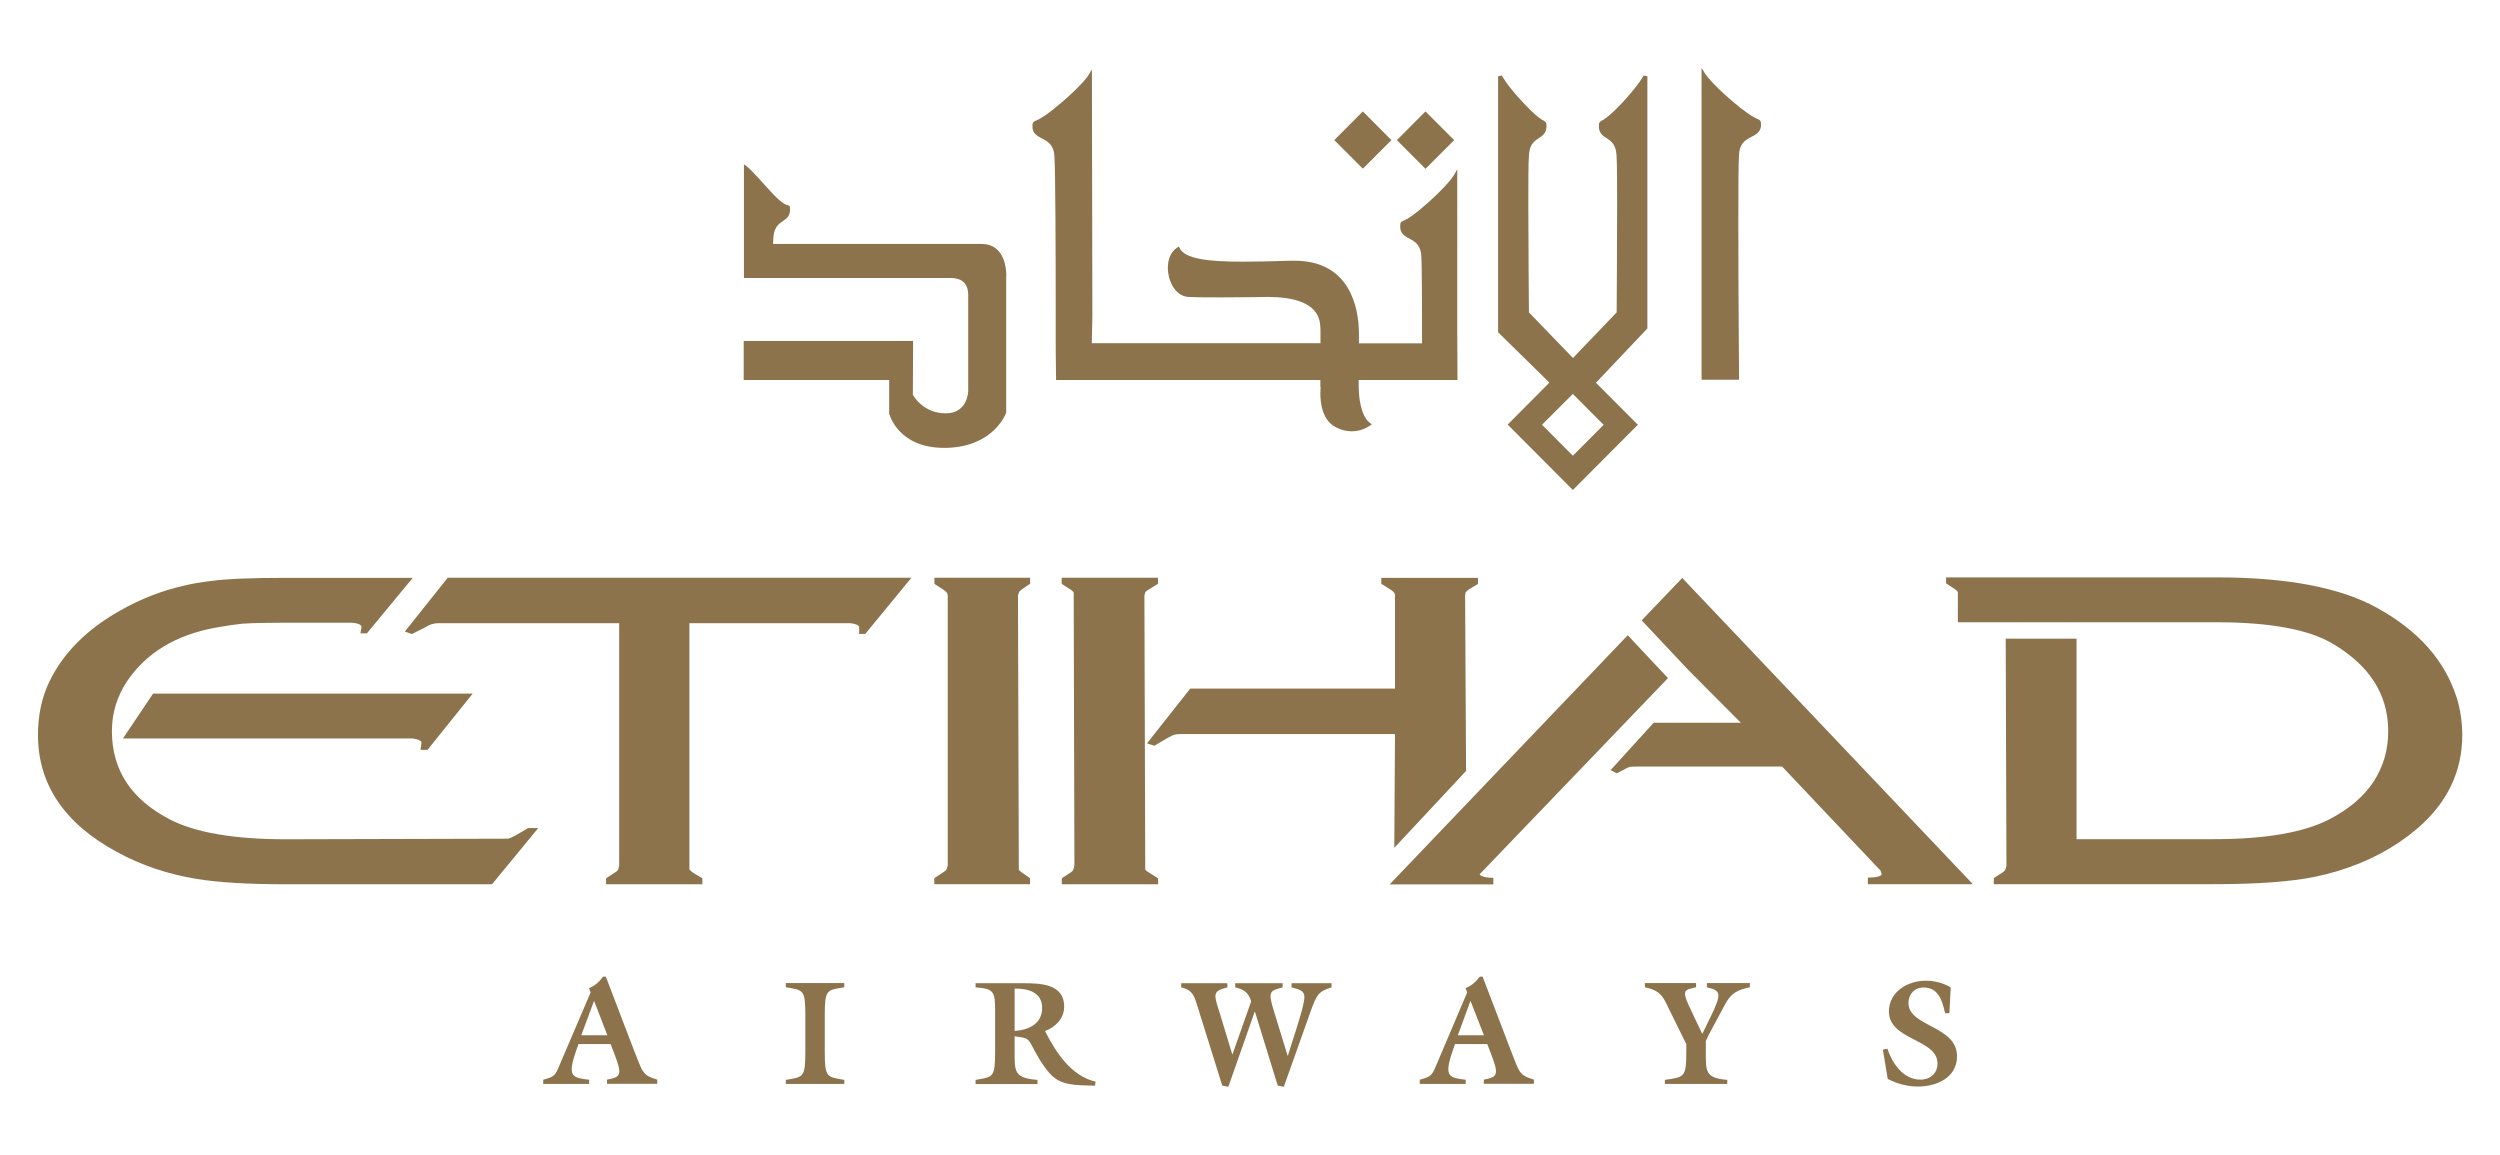 <svg id="a" xmlns="http://www.w3.org/2000/svg" viewBox="0 0 210 97"><defs><style>.c{fill:#8c734b}</style></defs><path class="c" d="m34 53.05.54.19.06.02 1.11-.56c.37-.24.73-.35 1.08-.35h15.22v20.39l-.1.34c-.07.08-.16.16-.22.19l-.71.46-.07.05v.5H59v-.5l-.83-.5-.26-.24V52.35h13.53c.57.07.74.22.73.35v.55h.51l3.88-4.72H37.61L34 53.06Zm1.35 9.75-.03.19h.59l3.8-4.73H12.86l-2.53 3.77h24.29c.6.07.79.24.78.35v.07l-.05.35Zm7.92 7.39c-.24.14-.44.23-.57.26l-18.69.05c-4.34 0-7.59-.56-9.73-1.66-3.27-1.7-4.87-4.15-4.88-7.42 0-1.51.42-2.9 1.27-4.19 1.61-2.38 4.08-3.89 7.45-4.51.94-.17 1.68-.27 2.23-.33 1.01-.06 2.16-.08 3.44-.08h5.79c.62.06.79.23.78.34v.07l-.05.29-.03.19h.54l3.85-4.66H23.8c-2.67 0-4.71.08-6.15.27-.79.1-1.52.22-2.17.38-1.83.41-3.64 1.1-5.41 2.11-2.79 1.57-4.76 3.56-5.92 5.95-.65 1.35-.96 2.85-.96 4.49 0 4.15 2.23 7.45 6.64 9.83 2.03 1.11 4.26 1.86 6.69 2.26 1.84.3 4.34.45 7.5.45h17.31l3.88-4.72h-.85l-1.09.64Zm35.2-21.16.77.5c.27.18.37.34.37.48v22.68l-.11.37c-.08.08-.18.15-.25.2l-.7.46-.07.05v.5h8.04v-.5l-.71-.5c-.14-.1-.22-.19-.23-.22l-.07-23.03.1-.32.22-.19.63-.43.07-.05v-.5h-8.04v.51Zm59.43 3.08 3.9 4.15 4.43 4.45h-7.32l-3.62 3.98.45.23.07.04.86-.45c.1-.05.21-.09.28-.1.08-.02.48-.02 1.11-.02h11.64l8.14 8.61c.07.04.09.06.13.15l.09.27c0 .11-.23.29-1 .29h-.16v.56h8.82l-24.41-25.72-3.4 3.55Zm68.46 6.49-.15.05.15-.05c-.98-3.1-3.2-5.61-6.65-7.52-3.11-1.73-7.61-2.58-13.49-2.58h-22.75v.5l.76.5c.13.09.2.17.23.23v2.54h21.72c4.47 0 7.71.6 9.7 1.76 3.16 1.85 4.72 4.29 4.73 7.37 0 1.6-.41 3-1.23 4.26-.82 1.24-2.05 2.3-3.71 3.16-2.12 1.1-5.35 1.67-9.67 1.67h-11.57V53.65h-5.95l.06 19.09-.1.33c-.04.06-.12.13-.2.2l-.69.44-.07.05v.51h18.55c3.61 0 6.39-.21 8.38-.61 2.68-.55 5.05-1.52 7.11-2.9 2.05-1.38 3.51-2.96 4.37-4.76.63-1.32.94-2.73.94-4.24 0-1.1-.16-2.15-.46-3.15m-81.55 15.08c-.36-.07-.5-.16-.53-.25l15.82-16.48-3.38-3.6-20 20.93h8.71v-.56h-.16c-.18 0-.35-.02-.46-.04m-7.7-2.47.28-.3 5.75-6.16-.08-14.73.05-.29.23-.21.72-.43.08-.05v-.51h-8.12v.5l.8.5c.26.16.35.31.35.48v7.82h-17.2l-3.63 4.6.55.18.07.02 1.12-.66c.24-.13.43-.23.56-.26.12-.04.3-.06.52-.06h18.01l-.06 9.57ZM96.2 73.05l-.07-23.03.08-.29s.12-.12.25-.19l.73-.45.08-.05v-.51h-8.09v.51l.77.5c.13.09.21.17.24.23l.06 22.94-.1.37c-.05.06-.12.15-.2.2l-.69.45-.07.05v.5h8.09v-.5l-.79-.5c-.16-.09-.25-.18-.27-.23m30.44-37.37 5.46 5.48 5.46-5.48-3.52-3.53 4.32-4.56V6.41l-.31-.07s-.34.71-1.8 2.29c-.88.94-1.35 1.29-1.59 1.43-.19.1-.38.18-.37.41v.27c.12 1.09 1.4.63 1.48 2.34.04.59.05 2.26.05 4.22 0 3.66-.04 8.34-.04 8.94l-3.67 3.83-3.7-3.83c0-.6-.05-5.27-.05-8.94 0-1.96 0-3.63.05-4.22.07-1.7 1.35-1.25 1.47-2.34v-.27c.01-.24-.18-.31-.37-.41-.24-.15-.7-.49-1.58-1.43-1.47-1.58-1.79-2.29-1.8-2.29l-.31.07v21.5l4.31 4.23-3.51 3.53Zm8.05 0-2.59 2.6-2.59-2.6 2.59-2.59 2.59 2.6Zm11.37-3.94s-.06-7.55-.06-13.12c0-2.78.01-5.07.06-5.66.09-1.69 1.69-1.23 1.84-2.34v-.28c0-.26-.2-.31-.45-.42-.3-.15-.88-.5-1.98-1.44-1.84-1.58-2.25-2.29-2.26-2.29l-.3-.49v26.2h3.14v-.16Zm-71.35 3.08c0 .07.78 2.81 4.58 2.8h.22c3.99-.11 4.99-2.94 4.99-2.96V23.29s.01-.05.01-.14c0-.54-.12-2.64-2.06-2.66H64.94l.02-.44c.07-1.7 1.29-1.25 1.4-2.33v-.26c0-.04 0-.08-.04-.15-.25-.18-.16-.02-.42-.18-.23-.13-.66-.46-1.38-1.28-1.41-1.59-1.74-1.84-1.77-1.86l-.26-.19v9.55H79.9c.45.02 1.42.1 1.43 1.43v8.04s0 1.9-1.89 1.9c-.98 0-1.66-.39-2.11-.78-.45-.39-.64-.78-.65-.77l.02-4.53H62.47v3.28h12.22v2.91Zm36.21-2.32s-.03.2-.03.52c0 .82.15 2.42 1.48 2.95 0 0 .47.25 1.15.26.44 0 .97-.11 1.51-.46l.19-.12-.18-.14c-.78-.58-.94-2.27-.93-3.16v-.43h8.3l-.02-3.97V14.22l-.3.52s-.4.71-2.16 2.29c-1.05.94-1.61 1.29-1.9 1.44-.24.11-.44.16-.43.42v.28c.14 1.1 1.69.65 1.77 2.34.06.81.06 5.58.06 5.59v1.74h-5.3V27.95c-.02-1.96-.66-6.05-5.42-6.05h-.26c-1.54.05-2.9.08-4.06.08-3.13.01-4.87-.28-5.31-1.12l-.08-.15-.14.09c-.55.36-.78 1.01-.78 1.69 0 1.11.61 2.36 1.69 2.45.74.04 1.82.04 2.89.04 1.93 0 3.86-.04 3.86-.04 4.47.04 4.34 2.06 4.38 2.77v1.12H91.71l.05-2.27-.04-20.73-.3.5s-.42.71-2.26 2.29c-1.09.94-1.67 1.29-1.98 1.44-.25.11-.45.16-.45.42v.28c.15 1.1 1.75.65 1.84 2.34.09 1.25.11 8.88.11 13.22v3.01l.03 2.59h22.2v.59Zm11.2-20.73-.11-.12-2.29-2.29-2.4 2.41 2.4 2.41 2.4-2.4Zm-5.26 0-.11-.11-2.29-2.3-2.4 2.41 2.4 2.4 2.4-2.4ZM48.59 87.71l-.22.63c-.75 2.15-.24 2.19 1.12 2.36v.35h-3.86v-.35c.67-.21.95-.23 1.23-.9l2.75-6.43-.13-.37c.48-.18.88-.54 1.17-.96h.24l2.32 6.07c.81 2.03.72 2.18 2 2.58v.35h-4.22v-.35c1.21-.21 1.28-.44.6-2.21l-.3-.78h-2.71Zm2.43-.75-1.12-2.89-1.07 2.89h2.19ZM69.28 88.29c0 2.25.16 2.16 1.64 2.42v.34h-4.91v-.34c1.47-.25 1.64-.17 1.64-2.42v-2.95c0-2.25-.16-2.16-1.64-2.41v-.35h4.91v.35c-1.48.25-1.64.16-1.64 2.41v2.95ZM83.59 84.97c0-1.67-.08-1.92-1.64-2.03v-.35h3.86c1.52 0 3.58 0 3.58 1.98 0 .99-.74 1.71-1.61 2.04.93 1.82 2.2 3.77 4.25 4.25l-.05.34c-1.11-.06-2.38.06-3.35-.62-.63-.44-1.35-1.61-1.72-2.31-.58-1.12-.5-1.05-1.68-1.22v1.25c0 1.69-.07 2.26 1.92 2.41v.35h-5.2v-.35c1.48-.25 1.64-.17 1.64-2.41v-3.32Zm1.64 1.63c1.15-.08 2.31-.58 2.31-1.93s-1.19-1.63-2.31-1.63v3.56ZM103.17 91.29l-.5-.1-2.05-6.56c-.27-.86-.38-1.47-1.4-1.69v-.35h3.88v.35c-1.3.31-1.12.62-.67 2.07l1.08 3.55h.02l1.57-4.45c-.24-.74-.6-1-1.34-1.17v-.35h3.98v.35c-1.04.28-1.26.3-.75 1.93l1.17 3.81h.02l.43-1.36c.23-.72.96-2.92.96-3.54 0-.67-.58-.67-1.08-.84v-.35h3.36v.35c-1.1.34-1.24.58-1.79 2.11l-2.22 6.24-.51-.1-1.91-6.19h-.03l-2.21 6.29ZM122.22 87.71l-.22.63c-.74 2.15-.23 2.19 1.12 2.36v.35h-3.86v-.35c.67-.21.95-.23 1.25-.9l2.73-6.43-.13-.37c.48-.18.88-.54 1.19-.96h.24l2.32 6.07c.8 2.03.71 2.18 1.99 2.58v.35h-4.21v-.35c1.2-.21 1.27-.44.59-2.21l-.3-.78h-2.71Zm2.43-.75-1.13-2.89-1.06 2.89h2.19ZM143.29 88.29c0 1.7-.08 2.26 1.8 2.42v.34h-5.24v-.34c1.64-.25 1.8-.17 1.8-2.42v-.58l-1.39-2.82c-.55-1.14-.72-1.67-2.09-1.96v-.35h4.3v.35c-.86.22-1.28.12-.56 1.64l1.08 2.28.67-1.37c1.06-2.15.83-2.26-.28-2.55v-.35h3.61v.35c-1.05.22-1.56.48-2.07 1.41l-1.41 2.63-.22.47v.84ZM163.76 85.11h-.37c-.24-1.03-.54-2.16-1.81-2.16-.76 0-1.27.56-1.27 1.3 0 2.02 4.08 1.88 4.08 4.48 0 1.79-1.71 2.54-3.29 2.54-.89 0-1.76-.24-2.53-.64l-.41-2.46.38-.08c.41 1.22 1.32 2.6 2.78 2.6.83 0 1.43-.54 1.43-1.35 0-2.1-4.08-1.93-4.08-4.38 0-1.65 1.58-2.58 3.09-2.58.75 0 1.47.19 2.1.56l-.11 2.17Z"/></svg>